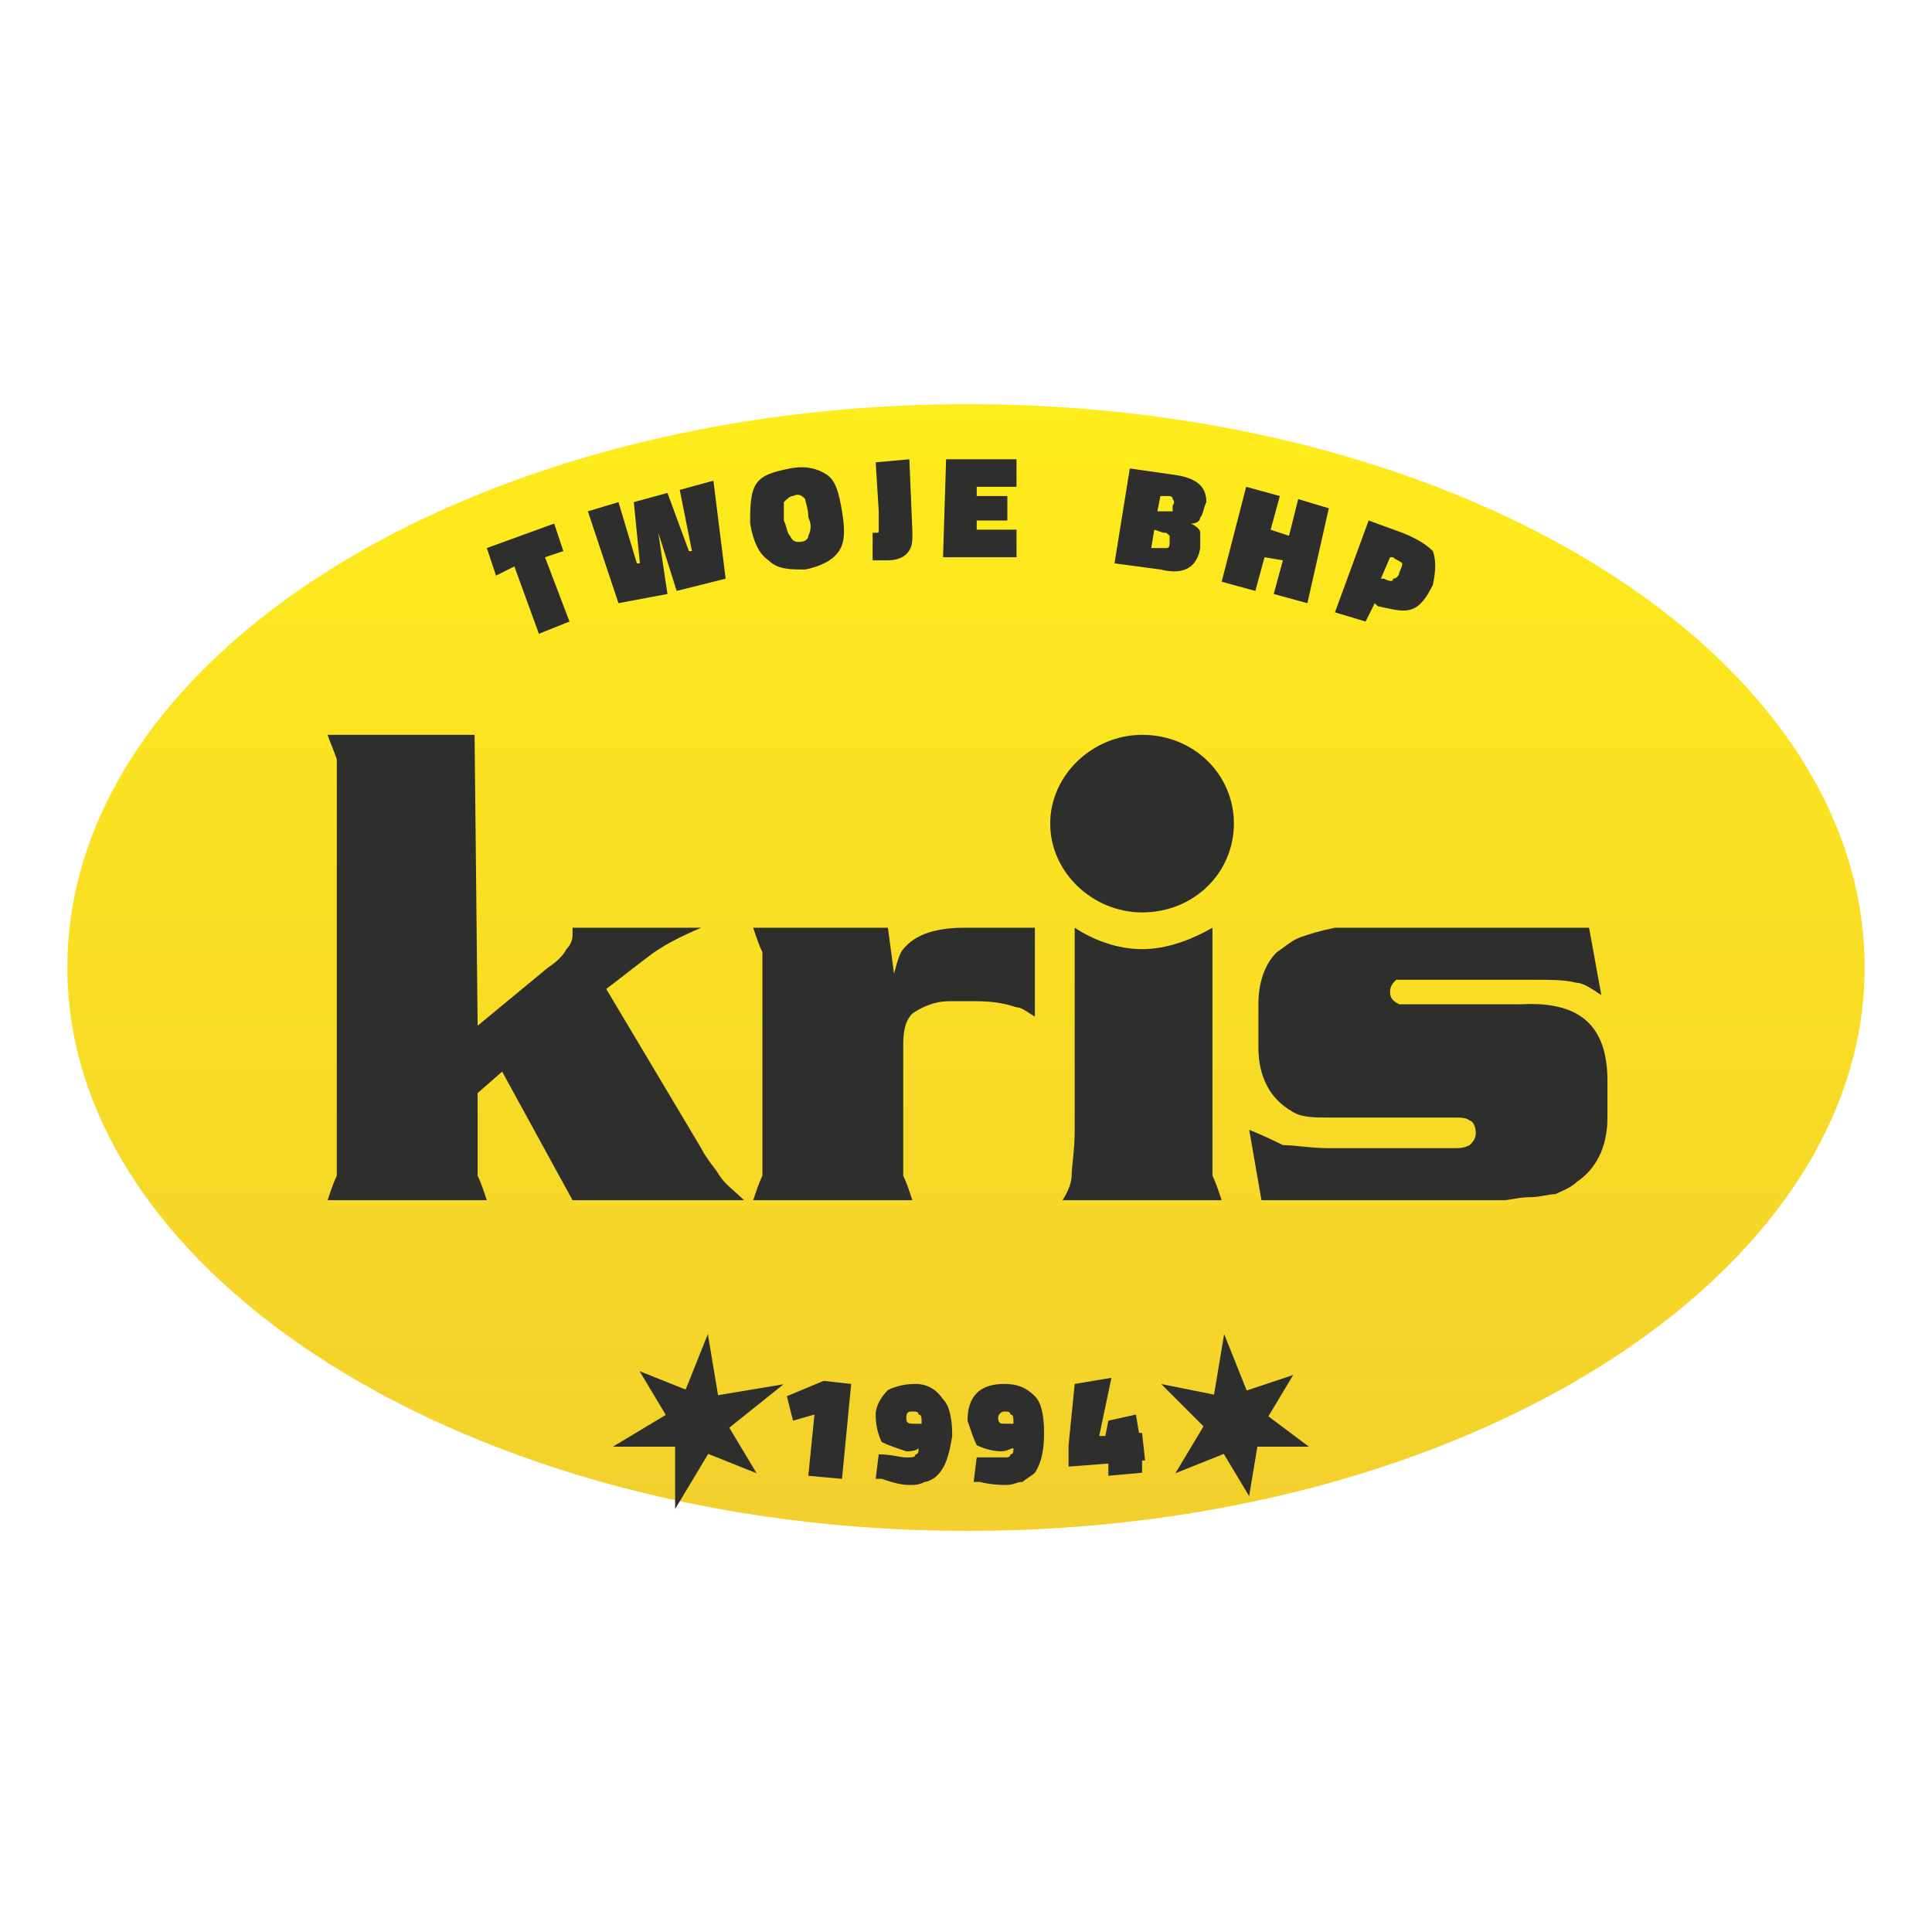 <?xml version="1.0" encoding="UTF-8"?>
<!DOCTYPE svg PUBLIC "-//W3C//DTD SVG 1.0//EN" "http://www.w3.org/TR/2001/REC-SVG-20010904/DTD/svg10.dtd">
<!-- Creator: CorelDRAW -->
<svg xmlns="http://www.w3.org/2000/svg" xml:space="preserve" width="32px" height="32px" version="1.0" style="shape-rendering:geometricPrecision; text-rendering:geometricPrecision; image-rendering:optimizeQuality; fill-rule:evenodd; clip-rule:evenodd"
viewBox="0 0 63.1 63.1"
 xmlns:xlink="http://www.w3.org/1999/xlink"
 xmlns:xodm="http://www.corel.com/coreldraw/odm/2003">
 <defs>
  <style type="text/css">
   <![CDATA[
    .str0 {stroke:#2E2E2D;stroke-width:1.1;stroke-miterlimit:22.926}
    .fil0 {fill:none}
    .fil2 {fill:#2E2E2D}
    .fil3 {fill:#2E2E2D;fill-rule:nonzero}
    .fil1 {fill:url(#id0)}
   ]]>
  </style>
  <linearGradient id="id0" gradientUnits="userSpaceOnUse" x1="31.6" y1="50" x2="31.6" y2="13.2">
   <stop offset="0" style="stop-opacity:1; stop-color:#F3D02D"/>
   <stop offset="1" style="stop-opacity:1; stop-color:#FFEC1B"/>
  </linearGradient>
 </defs>
 <g id="Warstwa_x0020_1">
  <rect class="fil0" width="63.1" height="63.1"/>
  <g id="_2617077978672">
   <g id="_2262324683824">
    <path class="fil1" d="M31.6 13.2c16.2,0 29.3,8.2 29.3,18.4 0,10.1 -13.1,18.4 -29.3,18.4 -16.2,0 -29.4,-8.3 -29.4,-18.4 0,-10.2 13.2,-18.4 29.4,-18.4z"/>
    <path class="fil2" d="M37.3 29.8c1.7,0 3,-1.3 3,-2.9 0,-1.6 -1.3,-2.9 -3,-2.9 -1.6,0 -3,1.3 -3,2.9 0,1.6 1.4,2.9 3,2.9z"/>
    <path class="fil2" d="M16.4 35l-0.8 0.7 0 1.2c0,0.7 0,1.2 0,1.5 0.1,0.2 0.2,0.5 0.3,0.8l-5.2 0c0.1,-0.3 0.2,-0.6 0.3,-0.8 0,-0.3 0,-0.8 0,-1.5l0 -7.5c0,-0.7 0,-4.4 0,-4.6 -0.1,-0.3 -0.2,-0.5 -0.3,-0.8l4.8 0 0.1 9.5 2.3 -1.9c0.3,-0.2 0.5,-0.4 0.6,-0.6 0.2,-0.2 0.2,-0.4 0.2,-0.5 0,-0.1 0,-0.1 0,-0.2l4.2 0c-0.7,0.3 -1.3,0.6 -1.8,1 -0.4,0.3 -0.9,0.7 -1.3,1l3.1 5.2c0.2,0.4 0.5,0.7 0.6,0.9 0.2,0.3 0.5,0.5 0.8,0.8l-5.6 0 -2.3 -4.2z"/>
    <path class="fil2" d="M29 30.3l0.2 1.5c0.1,-0.4 0.2,-0.7 0.3,-0.8 0.4,-0.5 1.1,-0.7 2,-0.7l2.3 0 0 2.9c-0.2,-0.1 -0.4,-0.3 -0.6,-0.3 -0.3,-0.1 -0.7,-0.2 -1.3,-0.2l-0.9 0c-0.5,0 -0.9,0.2 -1.2,0.4 -0.2,0.2 -0.3,0.5 -0.3,1l0 2.8c0,0.8 0,1.2 0,1.5 0.1,0.2 0.2,0.5 0.3,0.8l-5.2 0c0.1,-0.3 0.2,-0.6 0.3,-0.8 0,-0.3 0,-0.7 0,-1.5l0 -4.4c0,-0.7 0,-1.2 0,-1.4 -0.1,-0.2 -0.2,-0.5 -0.3,-0.8l4.4 0z"/>
    <path class="fil2" d="M51.9 30.3l0.4 2.2c-0.3,-0.2 -0.6,-0.4 -0.8,-0.4 -0.4,-0.1 -0.8,-0.1 -1.4,-0.1l-3.9 0c-0.3,0 -0.6,0 -0.6,0 -0.1,0.1 -0.2,0.2 -0.2,0.4 0,0.2 0.1,0.3 0.3,0.4 0.1,0 0.3,0 0.5,0l3.5 0c1.9,-0.1 2.8,0.7 2.8,2.5l0 1.2c0,1 -0.4,1.7 -1,2.1 -0.2,0.2 -0.5,0.3 -0.7,0.4 -0.2,0 -0.5,0.1 -0.8,0.1 -0.4,0 -0.7,0.1 -0.9,0.1l-7.9 0 -0.4 -2.3c0.5,0.2 0.9,0.4 1.1,0.5 0.4,0 0.9,0.1 1.5,0.1l4 0c0.3,0 0.4,0 0.6,-0.1 0.1,-0.1 0.2,-0.2 0.2,-0.4 0,-0.2 -0.1,-0.4 -0.2,-0.4 -0.1,-0.1 -0.3,-0.1 -0.5,-0.1l-4 0c-0.6,0 -1,0 -1.3,-0.2 -0.7,-0.4 -1.1,-1.1 -1.1,-2.1l0 -1.4c0,-0.7 0.2,-1.3 0.6,-1.7 0.3,-0.2 0.5,-0.4 0.8,-0.5 0.3,-0.1 0.6,-0.2 1.1,-0.3 0.3,0 0.7,0 1.2,0l7.1 0z"/>
    <path class="fil2" d="M39.6 36.9c0,0.7 0,1.2 0,1.5 0.1,0.2 0.2,0.5 0.3,0.8l-5.2 0c0.2,-0.3 0.3,-0.6 0.3,-0.8 0,-0.3 0.1,-0.8 0.1,-1.5l0 -0.4 0 0 0 -6.1 0 0 0 -0.1c0.6,0.4 1.4,0.7 2.2,0.7 0.8,0 1.6,-0.3 2.3,-0.7l0 6.6z"/>
    <path class="fil3" d="M27.8 45.2l-0.3 3.1 -1.1 -0.1 0.2 -2 -0.7 0.2 -0.2 -0.8 1.2 -0.5 0.9 0.1zm1.8 2.4c0.2,0 0.3,0 0.3,-0.1 0.1,0 0.1,-0.1 0.1,-0.2l0 0c-0.1,0.1 -0.3,0.1 -0.4,0.1 -0.3,-0.1 -0.6,-0.2 -0.8,-0.3 -0.1,-0.2 -0.2,-0.5 -0.2,-0.9 0,-0.3 0.2,-0.6 0.4,-0.8 0.2,-0.1 0.5,-0.2 0.9,-0.2 0.4,0 0.7,0.2 0.9,0.5 0.2,0.2 0.3,0.6 0.3,1.2 -0.1,0.6 -0.2,1 -0.5,1.3 -0.1,0.1 -0.3,0.2 -0.4,0.2 -0.2,0.1 -0.3,0.1 -0.5,0.1 -0.3,0 -0.6,-0.1 -0.9,-0.2l-0.2 0 0.1 -0.8c0.4,0 0.7,0.1 0.9,0.1zm0.2 -1.1c0.1,0 0.2,0 0.3,0 0,-0.2 0,-0.3 -0.1,-0.3 0,-0.1 -0.1,-0.1 -0.2,-0.1 -0.1,0 -0.2,0 -0.2,0.2 0,0.1 0,0.2 0.2,0.2zm3 1.1c0.1,0 0.2,0 0.2,-0.1 0.1,0 0.1,-0.1 0.1,-0.2l0 0c-0.1,0 -0.2,0.1 -0.4,0.1 -0.3,0 -0.6,-0.1 -0.8,-0.2 -0.1,-0.2 -0.2,-0.5 -0.3,-0.8 0,-0.4 0.1,-0.7 0.3,-0.9 0.2,-0.2 0.5,-0.3 0.9,-0.3 0.4,0 0.7,0.1 1,0.4 0.2,0.2 0.3,0.6 0.3,1.2 0,0.6 -0.1,1 -0.3,1.3 -0.1,0.1 -0.3,0.2 -0.4,0.3 -0.2,0 -0.3,0.1 -0.5,0.1 -0.2,0 -0.5,0 -0.9,-0.1l-0.2 0 0.1 -0.8c0.3,0 0.6,0 0.9,0zm0 -1.1c0.1,0 0.2,0 0.3,0 0,-0.2 0,-0.3 -0.1,-0.3 0,-0.1 -0.1,-0.1 -0.2,-0.1 -0.1,0 -0.2,0.1 -0.2,0.2 0,0.2 0.1,0.2 0.2,0.2zm3.4 1.7l0 -0.4 -1.3 0.1 0 -0.7 0.2 -2 1.2 -0.2 -0.4 1.9 0.2 0 0.1 -0.5 0.9 -0.2 0.1 0.6 0.1 0 0.1 0.9 -0.1 0 0 0.4 -1.1 0.1z"/>
    <polygon class="fil2 str0" points="22.9,45.6 23,46.2 23.6,46.1 23.1,46.5 23.4,47 22.9,46.8 22.6,47.3 22.6,46.7 22,46.7 22.5,46.4 22.2,45.9 22.7,46.1 "/>
    <polygon class="fil2 str0" points="40.2,45.6 40.4,46.1 41,45.9 40.7,46.4 41.1,46.7 40.6,46.7 40.5,47.3 40.2,46.8 39.7,47 40,46.5 39.6,46.1 40.1,46.2 "/>
    <path class="fil3" d="M16.2 18.8l-0.3 -0.9 2.2 -0.8 0.3 0.9 -0.6 0.2 0.8 2.1 -1 0.4 -0.8 -2.2 -0.6 0.3zm4 0.9l-1 -3 1 -0.3 0.6 2 0.1 0 -0.2 -2 1.1 -0.3 0.7 1.9 0.1 0 -0.4 -2 1.1 -0.3 0.4 3.2 -1.6 0.4 -0.6 -1.9 0 0 0.3 2 -1.6 0.3zm5.4 -2.7c0.1,0.2 0.1,0.4 0.2,0.5 0.1,0.2 0.2,0.2 0.3,0.2 0.2,0 0.3,-0.1 0.3,-0.2 0.1,-0.2 0.1,-0.4 0,-0.6 0,-0.3 -0.1,-0.5 -0.1,-0.6 -0.1,-0.1 -0.2,-0.2 -0.4,-0.1 -0.1,0 -0.2,0.1 -0.3,0.2 0,0.1 0,0.3 0,0.6zm1.9 -0.3c0.1,0.6 0.1,1 -0.1,1.3 -0.2,0.3 -0.6,0.5 -1.1,0.6 -0.5,0 -0.9,0 -1.2,-0.3 -0.3,-0.2 -0.5,-0.6 -0.6,-1.2 0,-0.5 0,-1 0.2,-1.3 0.2,-0.3 0.6,-0.4 1.1,-0.5 0.5,-0.1 0.9,0 1.2,0.2 0.3,0.2 0.4,0.6 0.5,1.2zm2.2 -1.7l0.1 2.4c0,0.3 0,0.5 -0.2,0.7 -0.1,0.1 -0.3,0.2 -0.6,0.2 -0.1,0 -0.3,0 -0.5,0l0 -0.9c0,0 0.1,0 0.1,0 0,0 0,0 0,0 0.1,0 0.1,0 0.1,-0.1 0,0 0,0 0,-0.1 0,-0.1 0,-0.2 0,-0.5l-0.1 -1.6 1.1 -0.1zm1.1 3.2l0.1 -3.2 2.3 0 0 0.9 -1.3 0 0 0.3 1 0 0 0.8 -1 0 0 0.3 1.3 0 0 0.9 -2.4 0zm6.1 -2.9l1.4 0.2c0.8,0.1 1.1,0.4 1.1,0.9 -0.1,0.2 -0.1,0.4 -0.2,0.5 0,0.1 -0.1,0.2 -0.3,0.2 0.2,0.1 0.3,0.2 0.3,0.3 0,0.1 0,0.3 0,0.5 -0.1,0.6 -0.5,0.9 -1.3,0.7l-1.5 -0.2 0.5 -3.1zm1.1 2.1l-0.3 -0.1 -0.1 0.6 0.3 0c0.1,0 0.2,0 0.2,0 0.1,0 0.1,-0.1 0.1,-0.2 0,-0.1 0,-0.2 0,-0.2 -0.1,-0.1 -0.1,-0.1 -0.2,-0.1zm0.1 -1.2l-0.2 0 -0.1 0.5 0.3 0c0,0 0.1,0 0.2,0 0,-0.1 0,-0.1 0,-0.2 0.1,-0.1 0,-0.2 0,-0.2 0,-0.1 -0.1,-0.1 -0.2,-0.1zm3.5 3.2l0.3 -1.1 -0.6 -0.1 -0.3 1.1 -1.1 -0.3 0.8 -3.1 1.1 0.3 -0.3 1.1 0.6 0.2 0.3 -1.2 1 0.3 -0.7 3.1 -1.1 -0.3zm3.4 0.4l-0.1 -0.1 -0.3 0.6 -1 -0.3 1.1 -3 1.1 0.4c0.5,0.2 0.8,0.4 1,0.6 0.1,0.3 0.1,0.6 0,1.1 -0.2,0.4 -0.4,0.7 -0.7,0.8 -0.3,0.1 -0.6,0 -1.1,-0.1zm0.1 -0.9l0.1 0c0.2,0.1 0.3,0.1 0.3,0 0.1,0 0.2,-0.1 0.2,-0.2 0.1,-0.2 0.1,-0.3 0.1,-0.3 -0.1,-0.1 -0.2,-0.1 -0.3,-0.2l-0.1 0 -0.3 0.7z"/>
   </g>
  </g>
 </g>
</svg>
